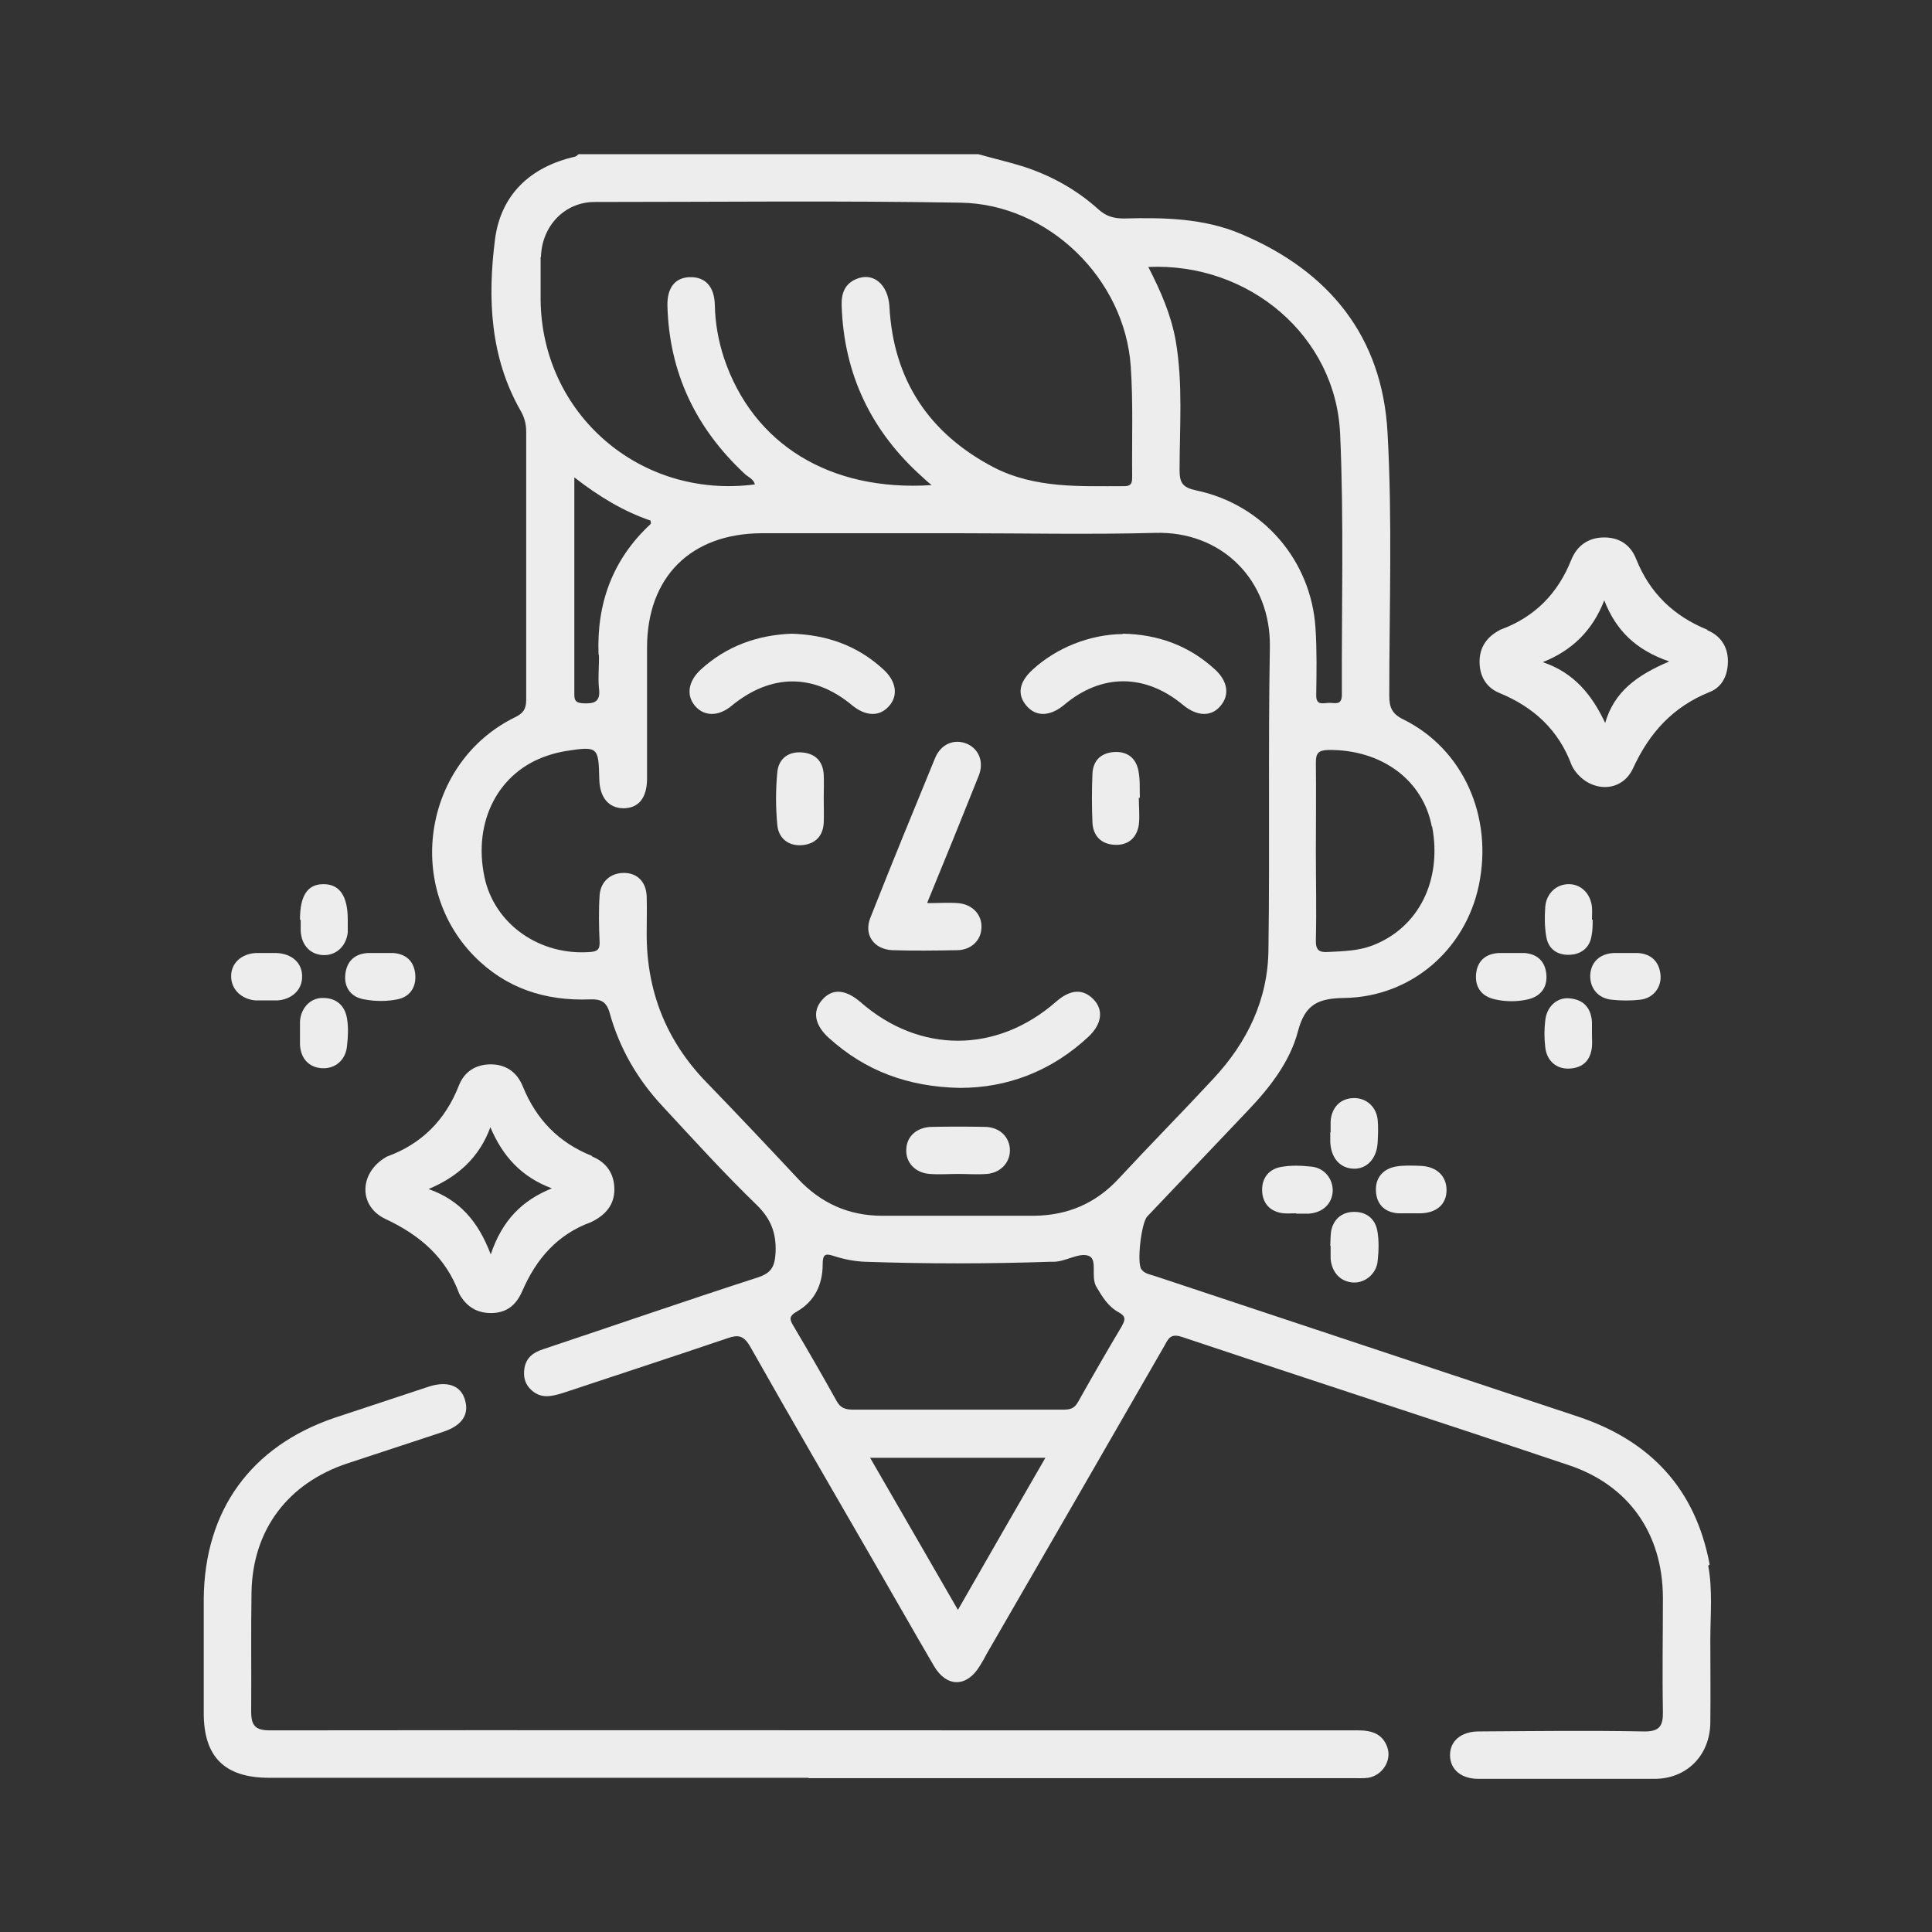<?xml version="1.0" encoding="UTF-8"?><svg id="_图层_1" xmlns="http://www.w3.org/2000/svg" width="55" height="55" viewBox="0 0 55 55"><rect x="0" y="0" width="55" height="55" fill="#333333" stroke="none"/><defs><style>.cls-1{fill:#ededed;stroke-width:0px;}</style></defs><path class="cls-1" d="m23.01,50.61c-5.12,0-10.23,0-15.35,0-1.26,0-1.86-.59-1.86-1.84,0-1.08,0-2.17,0-3.25.02-2.52,1.34-4.35,3.73-5.16.9-.3,1.79-.59,2.69-.89.51-.16.89-.03,1.01.36.14.43-.07.75-.61.93-.91.3-1.82.6-2.73.9-1.69.56-2.7,1.89-2.73,3.67-.02,1.13,0,2.26-.01,3.39,0,.41.12.54.54.54,7.61-.01,15.23,0,22.84,0,2.71,0,5.42,0,8.13,0,.38,0,.69.09.83.47.14.38-.13.81-.54.88-.15.02-.3.01-.45.01-5.16,0-10.32,0-15.48,0Z"/><path class="cls-1" d="m46.31,27.13c.1,0,.21,0,.31,0,.38.02.61.24.65.61.04.36-.2.68-.58.72-.26.03-.54.03-.81,0-.39-.04-.62-.33-.61-.7.02-.37.27-.61.67-.63.12,0,.24,0,.36,0Z"/><path class="cls-1" d="m36.9,34.54c-.12,0-.24.01-.36,0-.38-.04-.6-.28-.61-.65-.01-.36.2-.61.54-.67.28-.05.57-.04.85-.01.38.03.63.35.62.7-.02.36-.28.61-.68.64-.12,0-.24,0-.36,0h0Z"/><path class="cls-1" d="m8.54,29.38c0-.1,0-.21,0-.31.03-.38.3-.67.66-.66.38,0,.62.22.68.59.04.25.03.51,0,.76-.03.41-.33.67-.71.65-.37-.02-.61-.27-.63-.67,0-.12,0-.24,0-.36Z"/><path class="cls-1" d="m8.54,26.18c0-.68.21-1.01.67-1.01.46,0,.69.34.69,1.01,0,.12,0,.24,0,.36-.04.39-.32.65-.67.65-.38,0-.65-.27-.67-.69,0-.1,0-.21,0-.31Z"/><path class="cls-1" d="m37.88,32.23c0-.1,0-.21,0-.31.03-.4.28-.65.65-.66.36-.01.65.24.69.62.02.21.01.42,0,.63-.02.47-.31.78-.7.76-.38-.02-.63-.31-.65-.76,0-.09,0-.18,0-.27h0Z"/><path class="cls-1" d="m40.16,34.54c-.12,0-.24,0-.36,0-.39-.03-.61-.26-.63-.63-.02-.38.2-.63.56-.7.23-.04.48-.03.72-.02.45.02.73.29.73.69,0,.4-.28.65-.74.66-.09,0-.18,0-.27,0h0Z"/><path class="cls-1" d="m37.87,35.47c.01-.16,0-.34.04-.49.09-.32.34-.49.67-.48.34.01.57.21.63.54.05.28.04.57.01.85-.03.37-.36.64-.7.62-.36-.02-.61-.29-.64-.68,0-.12,0-.24,0-.36,0,0,0,0-.01,0Z"/><path class="cls-1" d="m10.84,27.13c.12,0,.24,0,.36,0,.36.03.58.23.62.59.04.38-.15.66-.51.73-.3.06-.63.06-.94,0-.37-.06-.58-.33-.54-.71.04-.37.26-.59.65-.61.12,0,.24,0,.36,0Z"/><path class="cls-1" d="m43.04,27.13c.12,0,.24,0,.36,0,.36.03.58.23.62.59.04.38-.15.64-.52.73-.31.07-.63.07-.94,0-.37-.08-.57-.33-.54-.71.03-.38.27-.59.65-.61.12,0,.24,0,.36,0Z"/><path class="cls-1" d="m7.58,28.48c-.1,0-.21,0-.31,0-.41-.04-.69-.32-.69-.69,0-.37.29-.64.71-.66.19,0,.39,0,.58,0,.45.02.74.29.73.68,0,.37-.29.64-.7.67-.1,0-.21,0-.31,0Z"/><path class="cls-1" d="m45.32,29.44c0,.12.01.24,0,.36-.04.38-.25.6-.64.62-.37.02-.65-.22-.69-.61-.03-.25-.03-.51,0-.76.04-.39.33-.66.68-.63.4.03.62.26.65.67,0,.12,0,.24,0,.36h0Z"/><path class="cls-1" d="m45.34,26.18c0,.15,0,.3-.03.45-.05.34-.28.53-.61.55-.35.02-.62-.15-.68-.51-.05-.28-.05-.57-.03-.85.03-.39.32-.65.67-.65.35,0,.62.27.66.65.01.12,0,.24,0,.36,0,0,.01,0,.02,0Z"/><path class="cls-1" d="m48.67,44.54c-.4-2.15-1.68-3.52-3.74-4.21-4.01-1.33-8.03-2.67-12.04-4-.14-.05-.3-.06-.4-.2-.13-.19,0-1.32.17-1.5.95-1,1.91-2.01,2.86-3.01.63-.66,1.2-1.39,1.43-2.26.2-.76.56-.94,1.32-.95,1.91-.03,3.45-1.38,3.83-3.21.41-1.96-.45-3.88-2.15-4.72-.33-.16-.4-.35-.4-.68,0-2.5.09-5-.05-7.49-.15-2.73-1.66-4.59-4.17-5.65-1.06-.45-2.2-.47-3.33-.44-.29,0-.51-.06-.73-.26-.62-.56-1.34-.96-2.14-1.22-.42-.13-.85-.23-1.28-.35h-11.38s-.06.06-.1.07c-1.28.29-2.12,1.09-2.28,2.37-.21,1.66-.14,3.34.73,4.86.11.19.16.38.16.6,0,2.54,0,5.09,0,7.63,0,.27-.09.39-.32.5-2.57,1.26-3.16,4.75-1.17,6.79.91.93,2.04,1.29,3.31,1.24.32-.01.47.07.56.4.28,1,.79,1.88,1.5,2.64.88.95,1.75,1.91,2.68,2.81.4.39.56.79.54,1.34-.02.41-.11.6-.52.73-2.04.66-4.06,1.36-6.1,2.04-.28.09-.48.24-.53.54-.04.26.02.48.23.65.27.22.55.15.85.06,1.56-.52,3.13-1.03,4.69-1.56.31-.11.47-.09.66.24,1.15,2.04,2.33,4.06,3.5,6.09.58,1,1.15,2.01,1.73,3,.36.61.93.61,1.3,0,.07-.11.14-.23.2-.35,1.69-2.92,3.38-5.85,5.06-8.77.11-.2.17-.36.5-.25,3.67,1.23,7.35,2.42,11.01,3.65,1.71.57,2.67,1.95,2.68,3.76,0,1.08-.02,2.17,0,3.25.01.42-.1.58-.55.57-1.56-.03-3.13-.01-4.69,0-.51,0-.83.28-.82.69.01.4.32.66.81.66,1.67,0,3.34,0,5.01,0,.92,0,1.58-.67,1.59-1.6.01-.78,0-1.56,0-2.35,0-.71.07-1.42-.06-2.12Zm-7.9-21.01c.29,1.54-.39,2.89-1.71,3.39-.4.15-.82.16-1.24.18-.27.02-.37-.05-.36-.35.02-.84,0-1.68,0-2.52,0-.84.01-1.68,0-2.52,0-.27.07-.35.35-.36,1.51-.02,2.7.85,2.95,2.18Zm-2.62-11.2c.11,2.48.04,4.96.05,7.45,0,.32-.21.22-.37.23-.16,0-.37.09-.36-.23.01-.63.02-1.26-.02-1.89-.12-1.93-1.49-3.53-3.4-3.93-.36-.08-.47-.19-.47-.57,0-1.23.1-2.47-.11-3.69-.13-.73-.42-1.4-.78-2.1,2.87-.13,5.34,1.97,5.46,4.75ZM15.4,7.32c.02-.88.67-1.57,1.53-1.57,3.47,0,6.95-.04,10.42.02,2.5.04,4.67,2.17,4.84,4.66.07,1.03.03,2.07.04,3.11,0,.16.01.3-.22.3-1.26,0-2.53.07-3.71-.53-1.86-.97-2.87-2.5-2.98-4.59-.04-.63-.47-.99-.96-.77-.31.14-.41.4-.4.74.06,1.97.85,3.6,2.31,4.9.06.06.13.12.25.22-2.9.19-5.09-1.17-5.91-3.62-.16-.49-.25-.99-.26-1.5-.01-.53-.27-.81-.71-.8-.42.01-.65.3-.64.81.05,1.9.8,3.48,2.19,4.78.1.1.26.15.3.31-3.26.43-6.07-2-6.1-5.26,0-.41,0-.81,0-1.22Zm1.65,11.32c.01.31-.03.63,0,.94.06.42-.15.46-.48.44-.18-.02-.22-.08-.22-.25,0-2.02,0-4.05,0-6.18.72.56,1.41.97,2.17,1.23,0,.04.02.08,0,.1-1.08,1-1.54,2.26-1.48,3.72Zm3.07,12.18c-1.16-1.19-1.72-2.62-1.71-4.27,0-.35.01-.69,0-1.04-.02-.41-.27-.66-.65-.66-.37,0-.66.24-.69.63-.03.45-.02.9,0,1.35,0,.19-.05.25-.25.27-1.45.12-2.75-.79-3.03-2.14-.33-1.58.4-2.99,1.8-3.45.17-.06.35-.1.52-.13.91-.14.93-.12.95.79.01.53.26.83.68.84.43,0,.67-.28.68-.82,0-1.25,0-2.5,0-3.75,0-2.01,1.24-3.25,3.26-3.26,1.87,0,3.73,0,5.6,0s3.73.04,5.6-.01c1.9-.06,3.31,1.35,3.27,3.27-.05,2.86,0,5.72-.04,8.58-.01,1.43-.6,2.65-1.57,3.69-.89.96-1.81,1.89-2.7,2.85-.65.7-1.45,1.04-2.4,1.05-1.44,0-2.89,0-4.33,0-.95,0-1.75-.36-2.4-1.06-.85-.91-1.71-1.82-2.58-2.72Zm7.15,15.01c-.85-1.47-1.66-2.88-2.5-4.33h4.99c-.83,1.44-1.65,2.86-2.49,4.33Zm4.68-8.1c-.43.72-.85,1.45-1.26,2.18-.11.2-.24.22-.44.22-.99,0-1.98,0-2.98,0s-1.98,0-2.98,0c-.21,0-.36-.04-.47-.24-.4-.72-.81-1.43-1.23-2.14-.11-.18-.14-.28.09-.41.51-.29.74-.77.74-1.35,0-.28.07-.32.33-.23.28.09.59.15.88.16,1.76.06,3.51.06,5.27,0,.03,0,.06,0,.09,0,.35,0,.72-.27,1-.17.27.1.05.59.22.88.17.29.34.57.64.73.2.11.19.21.09.38Z"/><path class="cls-1" d="m48.61,17.93c-.96-.39-1.64-1.04-2.03-2.01-.15-.39-.46-.62-.91-.62-.46,0-.78.24-.94.64-.38.95-1.03,1.62-2,1.98-.01,0-.03.01-.04.02-.36.19-.57.48-.57.9,0,.42.2.74.57.89.97.4,1.68,1.05,2.05,2.05.01.03.03.05.04.08.43.7,1.37.75,1.71.01.47-1.02,1.14-1.75,2.18-2.17.36-.14.52-.48.52-.88,0-.42-.22-.73-.59-.88Zm-2.91,2.66c-.38-.81-.89-1.44-1.78-1.74.85-.34,1.42-.91,1.75-1.76.33.85.89,1.41,1.85,1.74-.91.39-1.57.85-1.83,1.77Z"/><path class="cls-1" d="m16.86,32.91c-.96-.38-1.6-1.05-1.98-1.99-.16-.39-.47-.62-.91-.62-.44,0-.76.22-.91.61-.38.97-1.05,1.65-2.03,2.01-.01,0-.03.01-.04.02-.76.44-.8,1.39-.02,1.76.98.46,1.72,1.09,2.1,2.12.03.07.08.13.12.19.2.25.46.37.78.37.4,0,.7-.17.9-.63.4-.92,1-1.61,1.96-1.96.01,0,.03-.02.04-.02.37-.19.62-.47.62-.91,0-.46-.24-.78-.64-.94Zm-2.89,2.8c-.36-.95-.89-1.55-1.77-1.86.83-.35,1.44-.89,1.76-1.76.35.83.89,1.42,1.75,1.74-.84.34-1.41.9-1.74,1.88Z"/><path class="cls-1" d="m27.32,30.97c-1.48-.03-2.69-.49-3.71-1.41-.42-.37-.49-.77-.21-1.09.29-.34.67-.31,1.1.06,1.68,1.47,3.88,1.46,5.56-.01.41-.36.77-.38,1.07-.07.29.3.24.7-.14,1.06-1.06.99-2.32,1.46-3.66,1.46Z"/><path class="cls-1" d="m26.41,25.71c.32,0,.59-.02.86,0,.41.03.69.33.67.7-.01.36-.29.63-.68.64-.62.01-1.23.02-1.85,0-.53-.02-.83-.44-.63-.93.6-1.52,1.22-3.03,1.84-4.54.17-.41.56-.56.92-.4.33.15.48.52.32.91-.47,1.18-.95,2.36-1.46,3.6Z"/><path class="cls-1" d="m31.97,18.04c1,.02,1.88.34,2.62,1.02.36.33.42.72.16,1.03-.26.32-.67.31-1.07-.02-1.08-.9-2.33-.9-3.39,0-.4.33-.8.34-1.07.02-.27-.32-.21-.67.17-1.02.68-.63,1.64-1.01,2.57-1.02Z"/><path class="cls-1" d="m22.53,18.04c1.01.03,1.88.34,2.61,1.01.38.34.44.76.16,1.06-.27.3-.66.28-1.04-.03-1.09-.91-2.31-.91-3.43.01-.37.31-.78.31-1.04.01-.26-.3-.2-.7.15-1.03.74-.68,1.62-.99,2.59-1.03Z"/><path class="cls-1" d="m27.28,33.42c-.27,0-.54.02-.81,0-.42-.03-.69-.33-.67-.7.01-.37.3-.63.72-.64.51-.01,1.02-.01,1.53,0,.42.01.7.3.7.67,0,.35-.27.64-.66.67-.27.02-.54,0-.81,0h0Z"/><path class="cls-1" d="m23.45,22.74c0,.23.01.45,0,.68-.02.39-.25.61-.62.64-.38.03-.66-.19-.7-.56-.05-.51-.05-1.02,0-1.53.04-.37.31-.58.7-.55.38.03.6.25.62.64.01.22,0,.45,0,.68Z"/><path class="cls-1" d="m32.42,22.72c0,.25.03.51,0,.76-.06.38-.31.59-.69.57-.38-.02-.61-.25-.63-.63-.02-.46-.02-.93,0-1.4.02-.37.24-.58.6-.61.38-.03.64.16.71.54.05.25.03.51.04.76,0,0-.02,0-.03,0Z"/></svg>